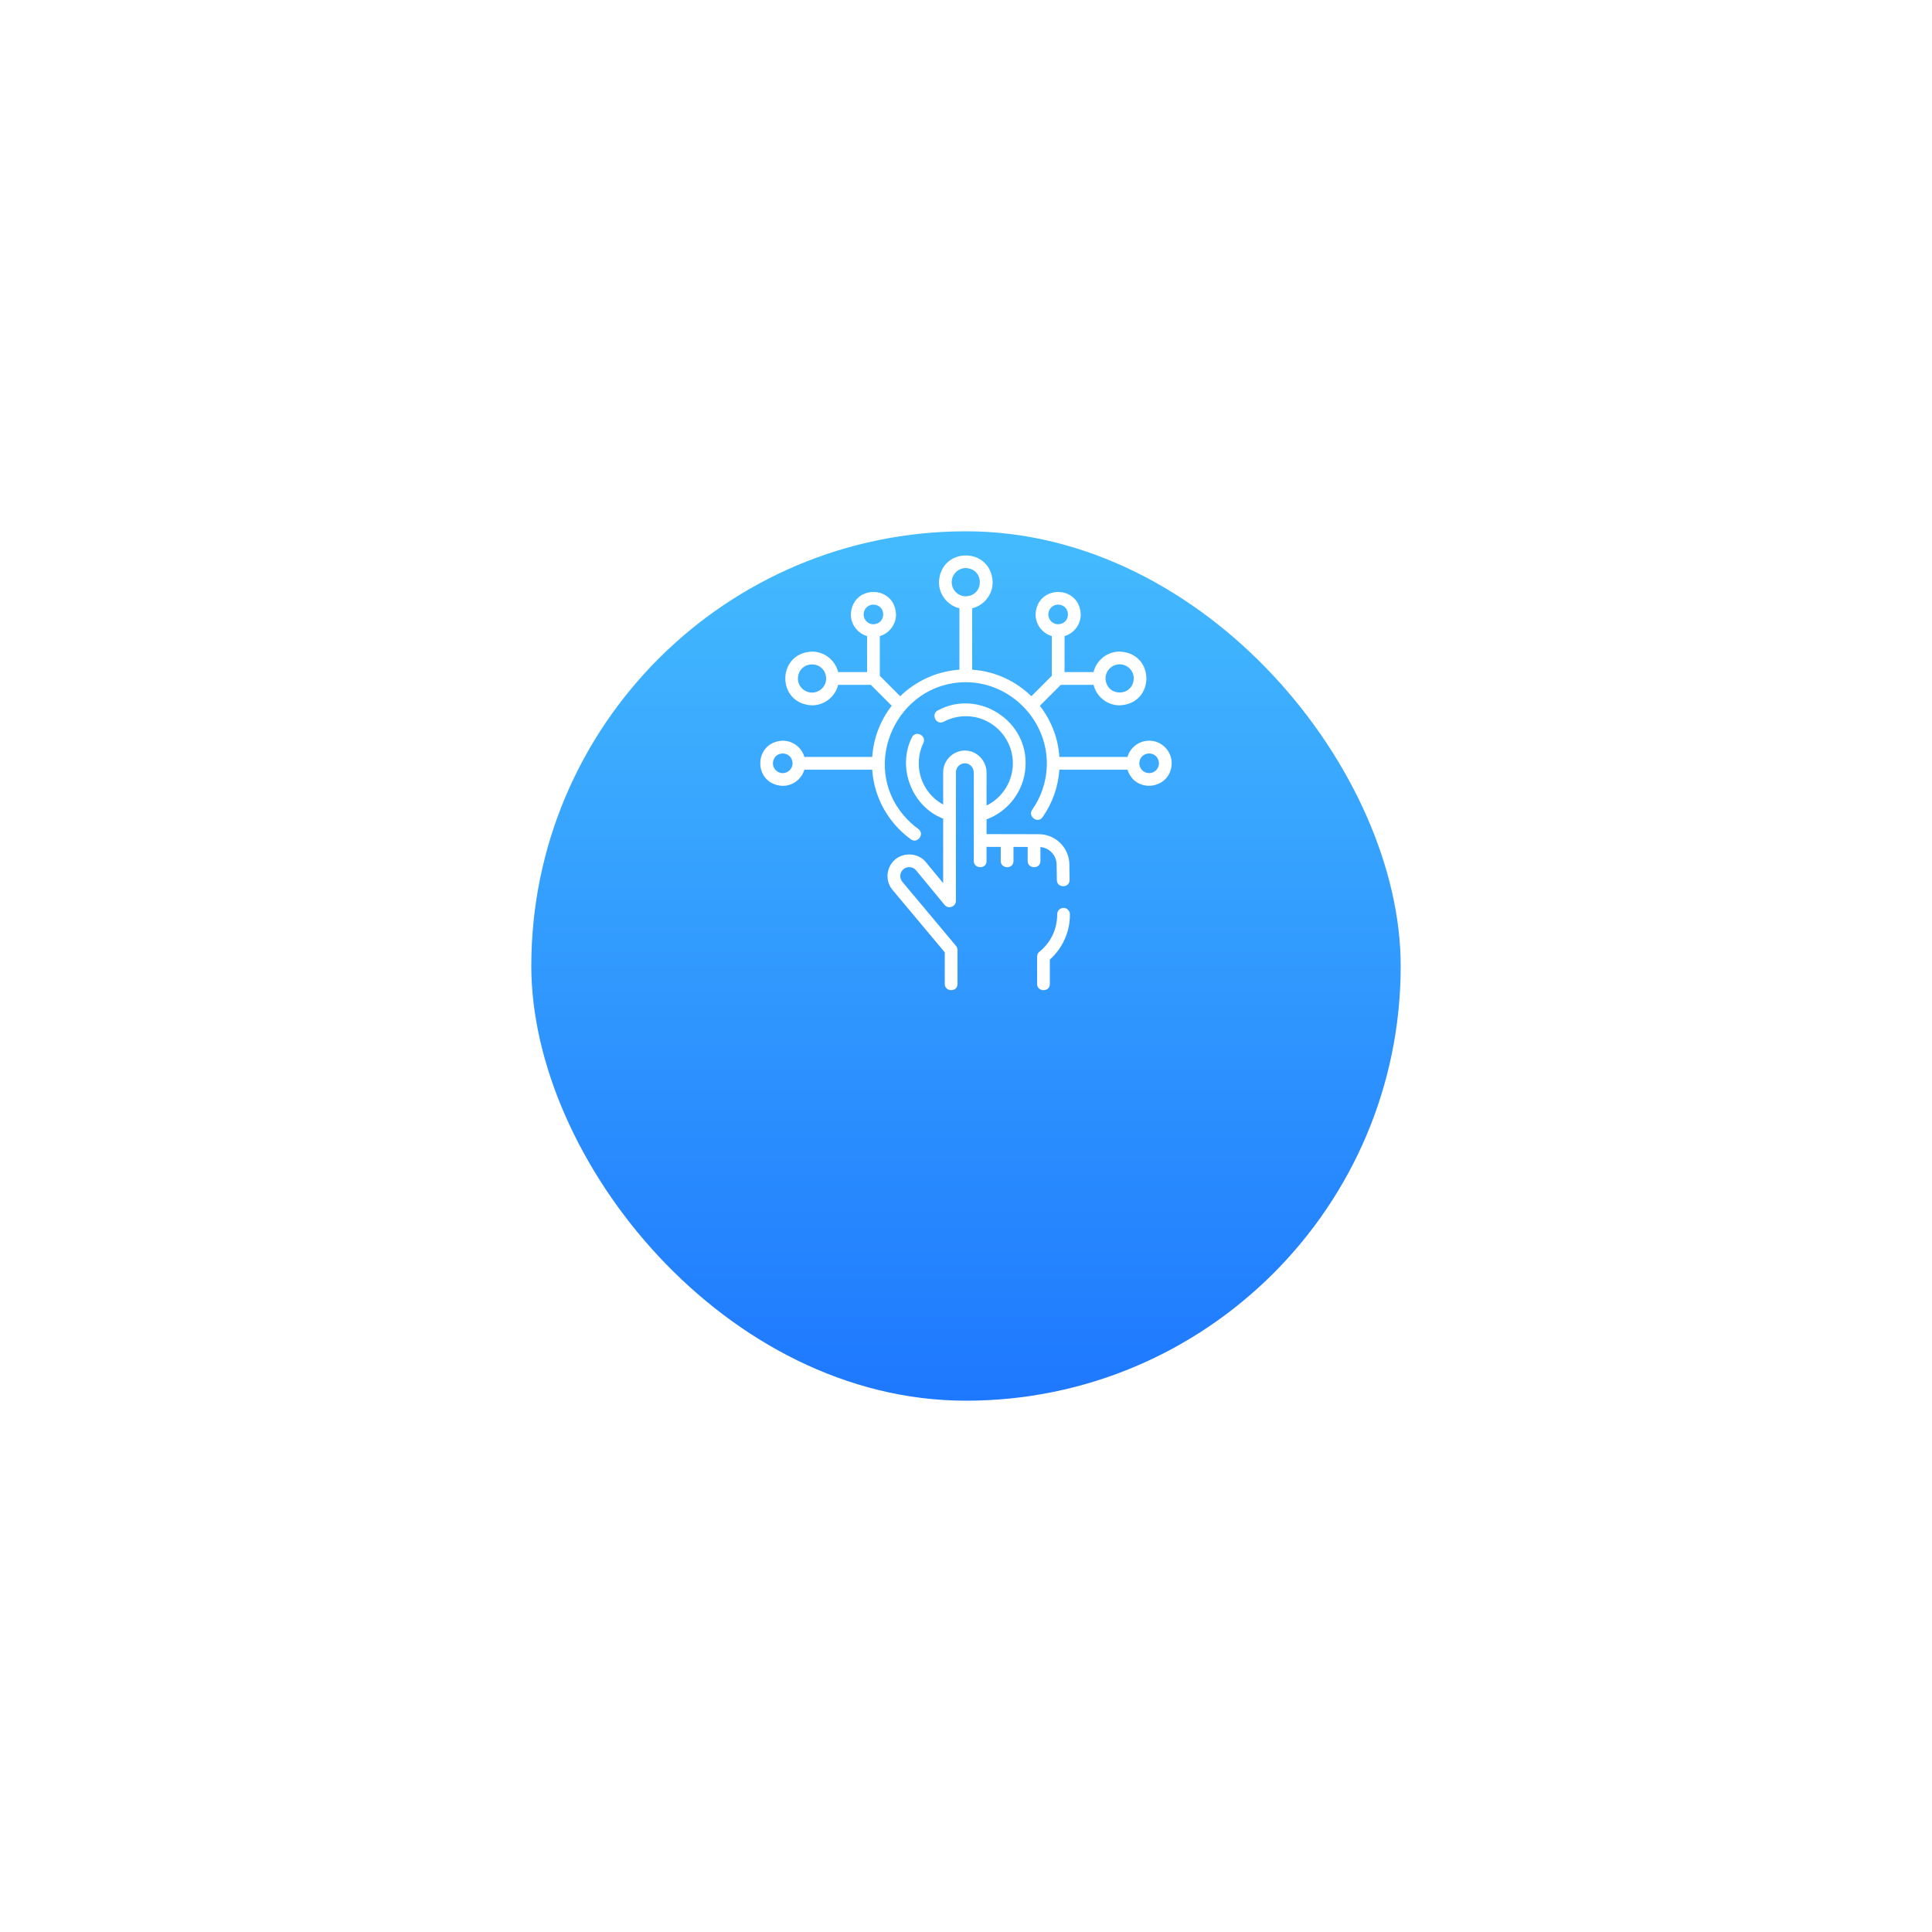 <svg width="160" height="160" viewBox="0 0 160 160" fill="none" xmlns="http://www.w3.org/2000/svg">
<g filter="url(#filter0_d_168_226)">
<rect x="44" y="28" width="72" height="72" rx="36" fill="url(#paint0_linear_168_226)"/>
</g>
<g clip-path="url(#clip0_168_226)">
<path d="M88.07 75.189C87.779 75.193 87.546 75.432 87.55 75.724C87.565 76.914 87.019 78.068 86.088 78.81C85.962 78.91 85.889 79.062 85.889 79.223V81.493C85.889 82.154 86.944 82.184 86.944 81.493V79.468C88.007 78.523 88.624 77.137 88.605 75.71C88.601 75.418 88.361 75.183 88.07 75.189Z" fill="white"/>
<path d="M86.163 71.31V70.147C86.903 70.21 87.494 70.832 87.504 71.587L87.523 72.883C87.532 73.573 88.588 73.558 88.578 72.868L88.56 71.573C88.542 70.204 87.413 69.088 86.045 69.086L81.703 69.077V67.858C83.511 67.188 84.787 65.508 84.924 63.561C85.229 59.721 81.029 56.998 77.653 58.841C77.07 59.153 77.542 60.098 78.151 59.772C78.796 59.427 79.525 59.272 80.259 59.324C82.403 59.475 84.023 61.343 83.871 63.486C83.772 64.884 82.929 66.106 81.703 66.71V63.986C81.703 63.01 80.924 62.189 79.967 62.157C78.964 62.122 78.109 62.95 78.109 63.953V66.63C76.792 65.911 75.988 64.482 76.098 62.937C76.133 62.441 76.258 61.965 76.472 61.523C76.758 60.927 75.82 60.443 75.52 61.065C74.269 63.564 75.518 66.801 78.109 67.797V73.137L76.67 71.392C76.053 70.633 74.864 70.559 74.131 71.183C73.377 71.826 73.286 72.963 73.926 73.713L78.242 78.868V81.493C78.242 82.154 79.298 82.184 79.298 81.493V78.677C79.298 78.553 79.254 78.433 79.175 78.338L74.733 73.032C74.467 72.721 74.505 72.252 74.816 71.987C75.123 71.725 75.596 71.762 75.858 72.067L78.229 74.942C78.538 75.317 79.164 75.091 79.164 74.607V63.953C79.164 63.538 79.517 63.199 79.931 63.212C80.326 63.225 80.647 63.572 80.647 63.986V71.31C80.647 71.97 81.702 72 81.702 71.31V70.133L82.877 70.135V71.31C82.877 71.97 83.933 72 83.933 71.31V70.137L85.107 70.14V71.31C85.107 71.97 86.163 72 86.163 71.31Z" fill="white"/>
<path d="M95.166 61.341C94.318 61.341 93.601 61.909 93.373 62.684H87.734C87.627 61.106 87.043 59.643 86.117 58.451L87.852 56.715H90.563C90.8 57.688 91.68 58.413 92.725 58.413C95.677 58.291 95.676 54.084 92.725 53.962C91.68 53.962 90.8 54.687 90.563 55.66H88.161V52.678C88.936 52.45 89.503 51.733 89.503 50.885C89.4 48.404 85.866 48.405 85.763 50.885C85.763 51.733 86.331 52.45 87.105 52.678V55.969L85.413 57.661C84.142 56.416 82.442 55.598 80.532 55.463C80.525 55.462 80.519 55.462 80.512 55.462V50.376C81.485 50.138 82.209 49.259 82.209 48.214C82.087 45.261 77.881 45.263 77.759 48.214C77.759 49.259 78.483 50.138 79.456 50.376V55.461C77.621 55.584 75.867 56.374 74.552 57.659L72.863 55.969V52.678C73.638 52.45 74.205 51.733 74.205 50.885C74.102 48.404 70.568 48.405 70.465 50.885C70.465 51.733 71.032 52.45 71.807 52.678V55.66H69.411C69.173 54.687 68.294 53.962 67.249 53.962C64.297 54.084 64.298 58.291 67.249 58.413C68.294 58.413 69.173 57.688 69.411 56.715H72.116L73.848 58.447C72.909 59.654 72.346 61.114 72.236 62.663C72.236 62.67 72.236 62.677 72.235 62.684H66.617C66.388 61.909 65.671 61.341 64.823 61.341C62.343 61.444 62.343 64.979 64.823 65.081C65.671 65.081 66.388 64.514 66.616 63.739H72.234C72.345 65.419 72.996 67.009 74.118 68.303C74.512 68.757 74.956 69.164 75.438 69.513C75.982 69.907 76.611 69.059 76.057 68.658C75.641 68.357 75.257 68.004 74.915 67.611C71.143 63.331 74.308 56.505 79.98 56.499C83.817 56.499 86.95 59.856 86.679 63.685C86.593 64.905 86.177 66.075 85.478 67.069C85.098 67.61 85.944 68.242 86.341 67.677C87.151 66.526 87.632 65.171 87.732 63.759C87.733 63.753 87.733 63.746 87.733 63.739H93.373C94.019 65.783 96.984 65.378 97.036 63.212C97.036 62.18 96.197 61.341 95.166 61.341ZM71.521 50.885C71.521 50.436 71.886 50.07 72.335 50.07C73.415 50.115 73.415 51.654 72.335 51.699C71.886 51.699 71.521 51.334 71.521 50.885ZM67.249 57.357C66.604 57.357 66.08 56.833 66.08 56.188C66.144 54.636 68.355 54.636 68.419 56.188C68.419 56.833 67.894 57.357 67.249 57.357ZM64.823 64.026C64.374 64.026 64.009 63.66 64.009 63.211C64.054 62.131 65.593 62.131 65.637 63.211C65.637 63.66 65.272 64.026 64.823 64.026ZM78.815 48.214C78.815 47.569 79.339 47.044 79.984 47.044C81.536 47.108 81.535 49.32 79.984 49.384C79.339 49.384 78.815 48.859 78.815 48.214ZM92.725 55.018C93.37 55.018 93.894 55.543 93.894 56.188C93.83 57.739 91.619 57.739 91.555 56.188C91.555 55.542 92.08 55.018 92.725 55.018ZM86.819 50.885C86.819 50.436 87.184 50.07 87.633 50.07C88.713 50.115 88.713 51.654 87.633 51.699C87.184 51.699 86.819 51.334 86.819 50.885ZM95.166 64.026C94.717 64.026 94.352 63.66 94.352 63.211C94.397 62.131 95.936 62.131 95.98 63.211C95.98 63.66 95.615 64.026 95.166 64.026Z" fill="white"/>
</g>
<defs>
<filter id="filter0_d_168_226" x="0" y="0" width="160" height="160" filterUnits="userSpaceOnUse" color-interpolation-filters="sRGB">
<feFlood flood-opacity="0" result="BackgroundImageFix"/>
<feColorMatrix in="SourceAlpha" type="matrix" values="0 0 0 0 0 0 0 0 0 0 0 0 0 0 0 0 0 0 127 0" result="hardAlpha"/>
<feOffset dy="16"/>
<feGaussianBlur stdDeviation="22"/>
<feComposite in2="hardAlpha" operator="out"/>
<feColorMatrix type="matrix" values="0 0 0 0 0.125 0 0 0 0 0.486 0 0 0 0 0.996 0 0 0 0.4 0"/>
<feBlend mode="normal" in2="BackgroundImageFix" result="effect1_dropShadow_168_226"/>
<feBlend mode="normal" in="SourceGraphic" in2="effect1_dropShadow_168_226" result="shape"/>
</filter>
<linearGradient id="paint0_linear_168_226" x1="80" y1="28" x2="80" y2="100" gradientUnits="userSpaceOnUse">
<stop stop-color="#44BBFE"/>
<stop offset="1" stop-color="#1E78FE"/>
</linearGradient>
<clipPath id="clip0_168_226">
<rect width="36" height="36" fill="white" transform="translate(62 46)"/>
</clipPath>
</defs>
</svg>

